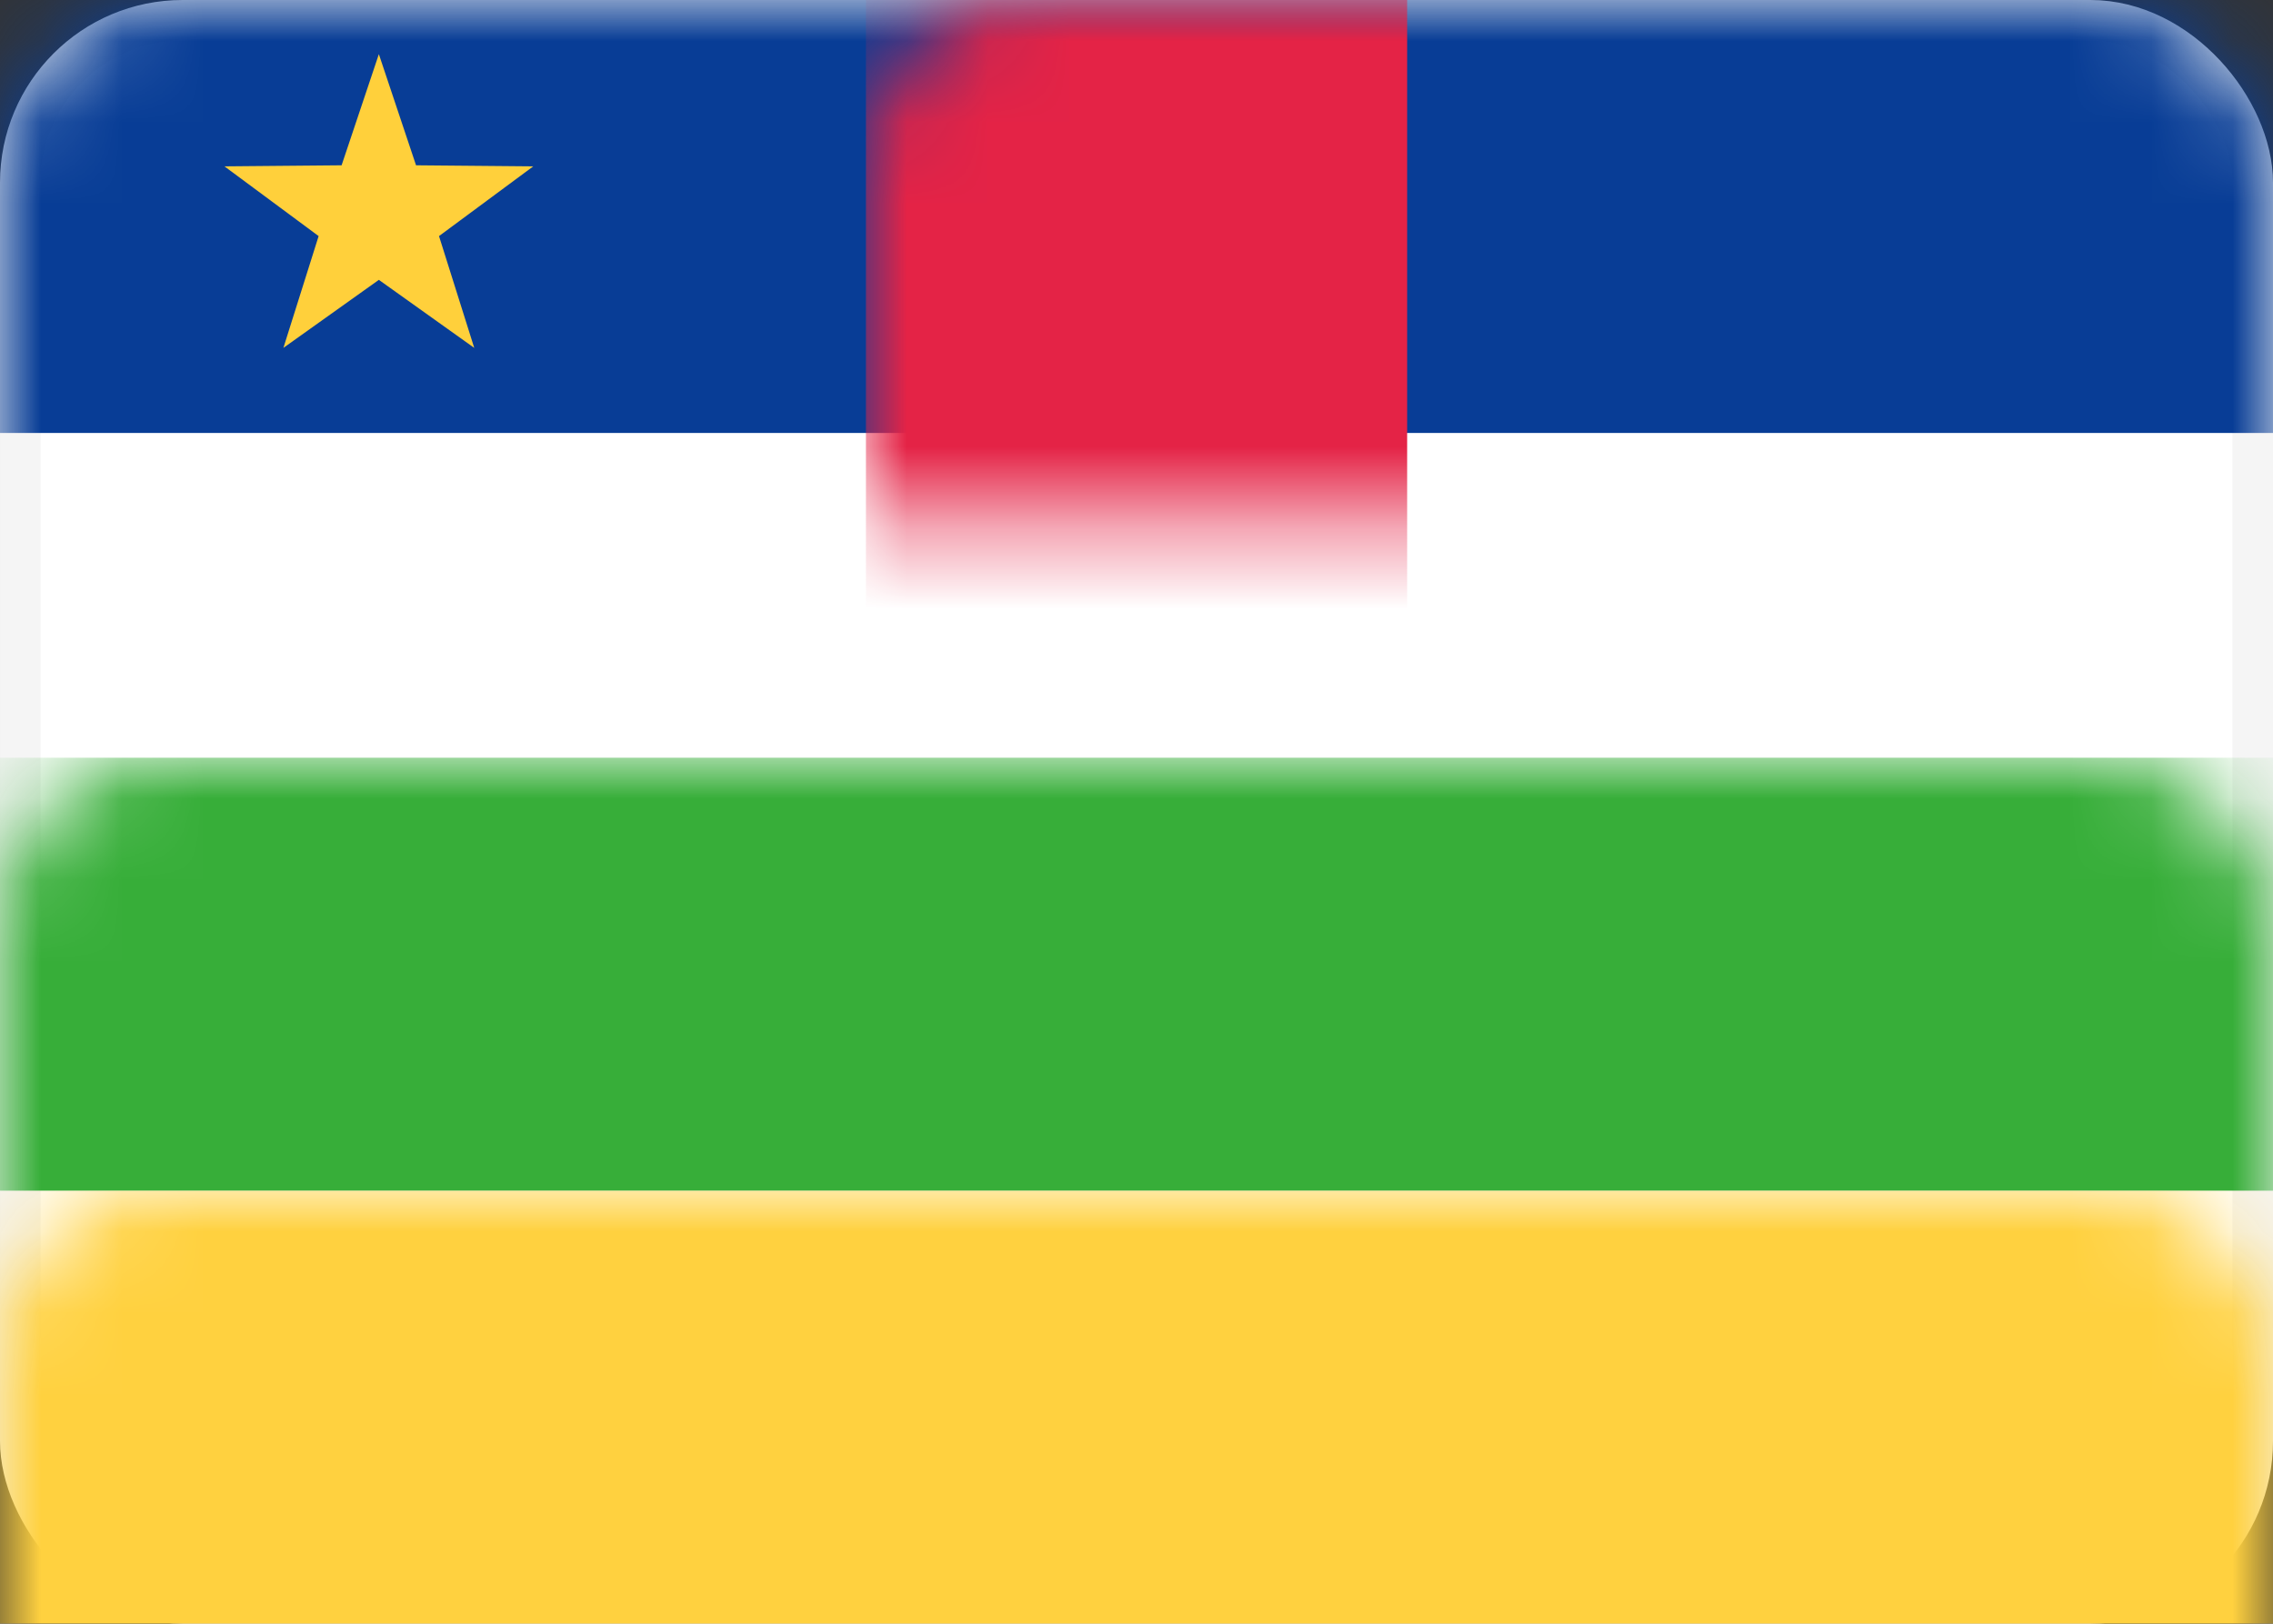<svg xmlns="http://www.w3.org/2000/svg" xmlns:xlink="http://www.w3.org/1999/xlink" width="28" height="20" viewBox="0 0 28 20">
  <rect x="0" y="0" width="28" height="20" fill="#333333" stroke="none"/>
  <defs>
    <rect id="cf-a" width="28" height="20" rx="2"/>
  </defs>
  <g fill="#fff" fill-rule="evenodd">
    <mask id="cf-b" fill="#fff">
      <use xlink:href="#cf-a"/>
    </mask>
    <rect width="27.5" height="19.5" x=".25" y=".25" stroke="#F5F5F5" stroke-width=".5" rx="2"/>
    <rect width="28" height="5.333" fill="#083D96" mask="url(#cf-b)"/>
    <rect width="28" height="5.333" y="9.333" fill="#37AE39" mask="url(#cf-b)"/>
    <rect width="28" height="5.333" y="14.667" fill="#FFD13F" mask="url(#cf-b)"/>
    <rect width="6.667" height="20" x="10.667" fill="#E42346" mask="url(#cf-b)"/>
    <polygon fill="#FFD03B" points="4.667 3.447 3.491 4.285 3.925 2.908 2.765 2.049 4.208 2.036 4.667 .667 5.125 2.036 6.569 2.049 5.408 2.908 5.842 4.285" mask="url(#cf-b)"/>
  </g>
</svg>
